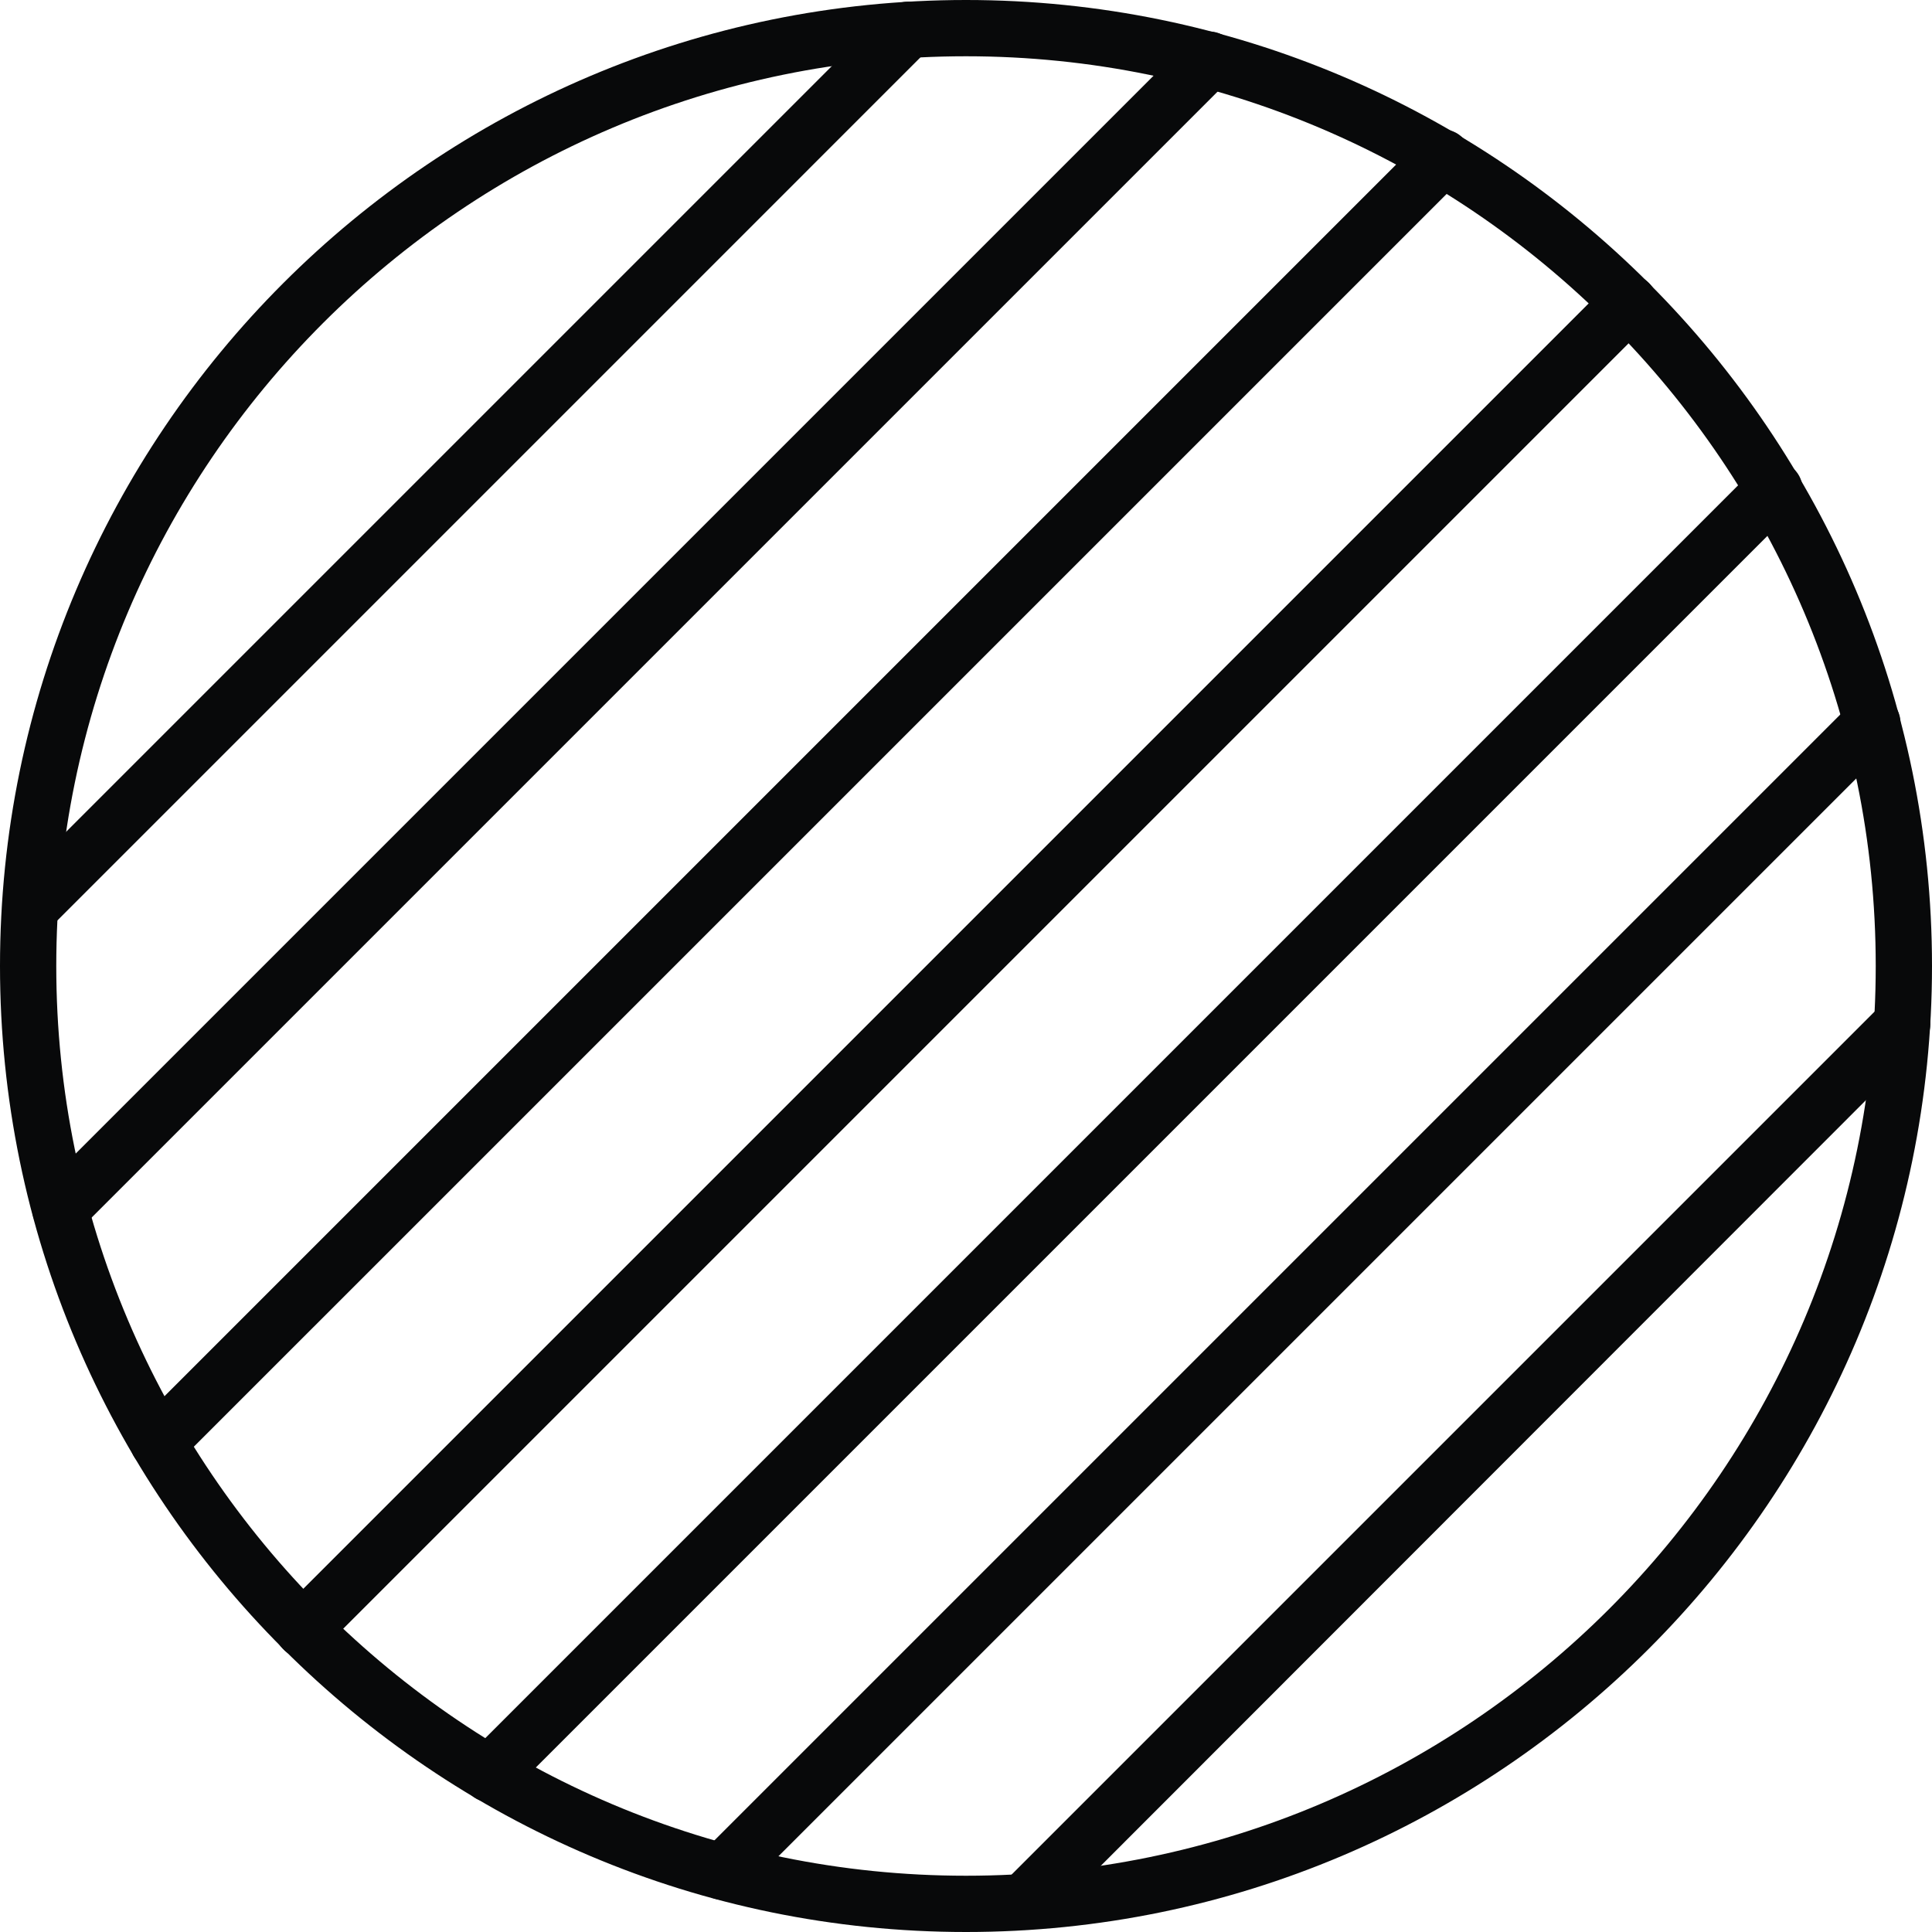 <svg width="48" height="48" viewBox="0 0 48 48" fill="none" xmlns="http://www.w3.org/2000/svg">
<path d="M7.52 41.179C7.338 41.179 7.157 41.109 7.031 40.969C6.751 40.69 6.751 40.256 7.031 39.977L39.977 7.031C40.256 6.751 40.69 6.751 40.969 7.031C41.249 7.311 41.249 7.744 40.969 8.023L8.023 40.969C7.883 41.109 7.702 41.179 7.52 41.179Z" fill="#08090A"/>
<path d="M3.928 36.538C3.746 36.538 3.564 36.468 3.439 36.328C3.159 36.049 3.159 35.616 3.439 35.336L35.35 3.425C35.63 3.145 36.063 3.145 36.343 3.425C36.622 3.704 36.622 4.137 36.343 4.417L4.431 36.328C4.291 36.468 4.109 36.538 3.928 36.538Z" fill="#08090A"/>
<path d="M1.496 30.737C1.314 30.737 1.132 30.667 1.006 30.528C0.727 30.248 0.727 29.815 1.006 29.535L29.549 0.992C29.829 0.713 30.262 0.713 30.542 0.992C30.821 1.272 30.821 1.705 30.542 1.985L1.999 30.528C1.845 30.667 1.677 30.737 1.496 30.737Z" fill="#08090A"/>
<path d="M0.755 23.245C0.573 23.245 0.391 23.175 0.266 23.036C-0.014 22.756 -0.014 22.323 0.266 22.043L22.057 0.252C22.337 -0.028 22.77 -0.028 23.049 0.252C23.329 0.531 23.329 0.965 23.049 1.244L1.258 23.036C1.104 23.175 0.923 23.245 0.755 23.245Z" fill="#08090A"/>
<path d="M12.161 44.771C11.979 44.771 11.797 44.701 11.671 44.561C11.392 44.282 11.392 43.848 11.671 43.569L43.583 11.657C43.863 11.378 44.296 11.378 44.575 11.657C44.855 11.937 44.855 12.37 44.575 12.65L12.664 44.561C12.524 44.701 12.342 44.771 12.161 44.771Z" fill="#08090A"/>
<path d="M17.962 47.203C17.78 47.203 17.598 47.133 17.472 46.993C17.193 46.714 17.193 46.281 17.472 46.001L46.015 17.458C46.295 17.179 46.728 17.179 47.008 17.458C47.287 17.738 47.287 18.171 47.008 18.451L18.465 46.993C18.325 47.133 18.143 47.203 17.962 47.203Z" fill="#08090A"/>
<path d="M25.454 47.944C25.272 47.944 25.09 47.874 24.964 47.734C24.685 47.455 24.685 47.022 24.964 46.742L46.756 24.95C47.035 24.671 47.469 24.671 47.748 24.95C48.028 25.23 48.028 25.663 47.748 25.943L25.957 47.748C25.817 47.888 25.635 47.944 25.454 47.944Z" fill="#08090A"/>
<path d="M24 48C10.763 48 0 37.237 0 24C0 10.763 10.763 0 24 0C37.237 0 48 10.763 48 24C48 37.237 37.237 48 24 48ZM24 1.398C11.546 1.398 1.398 11.532 1.398 24C1.398 36.468 11.532 46.602 24 46.602C36.468 46.602 46.602 36.468 46.602 24C46.602 11.532 36.454 1.398 24 1.398Z" fill="#08090A"/>
</svg>
